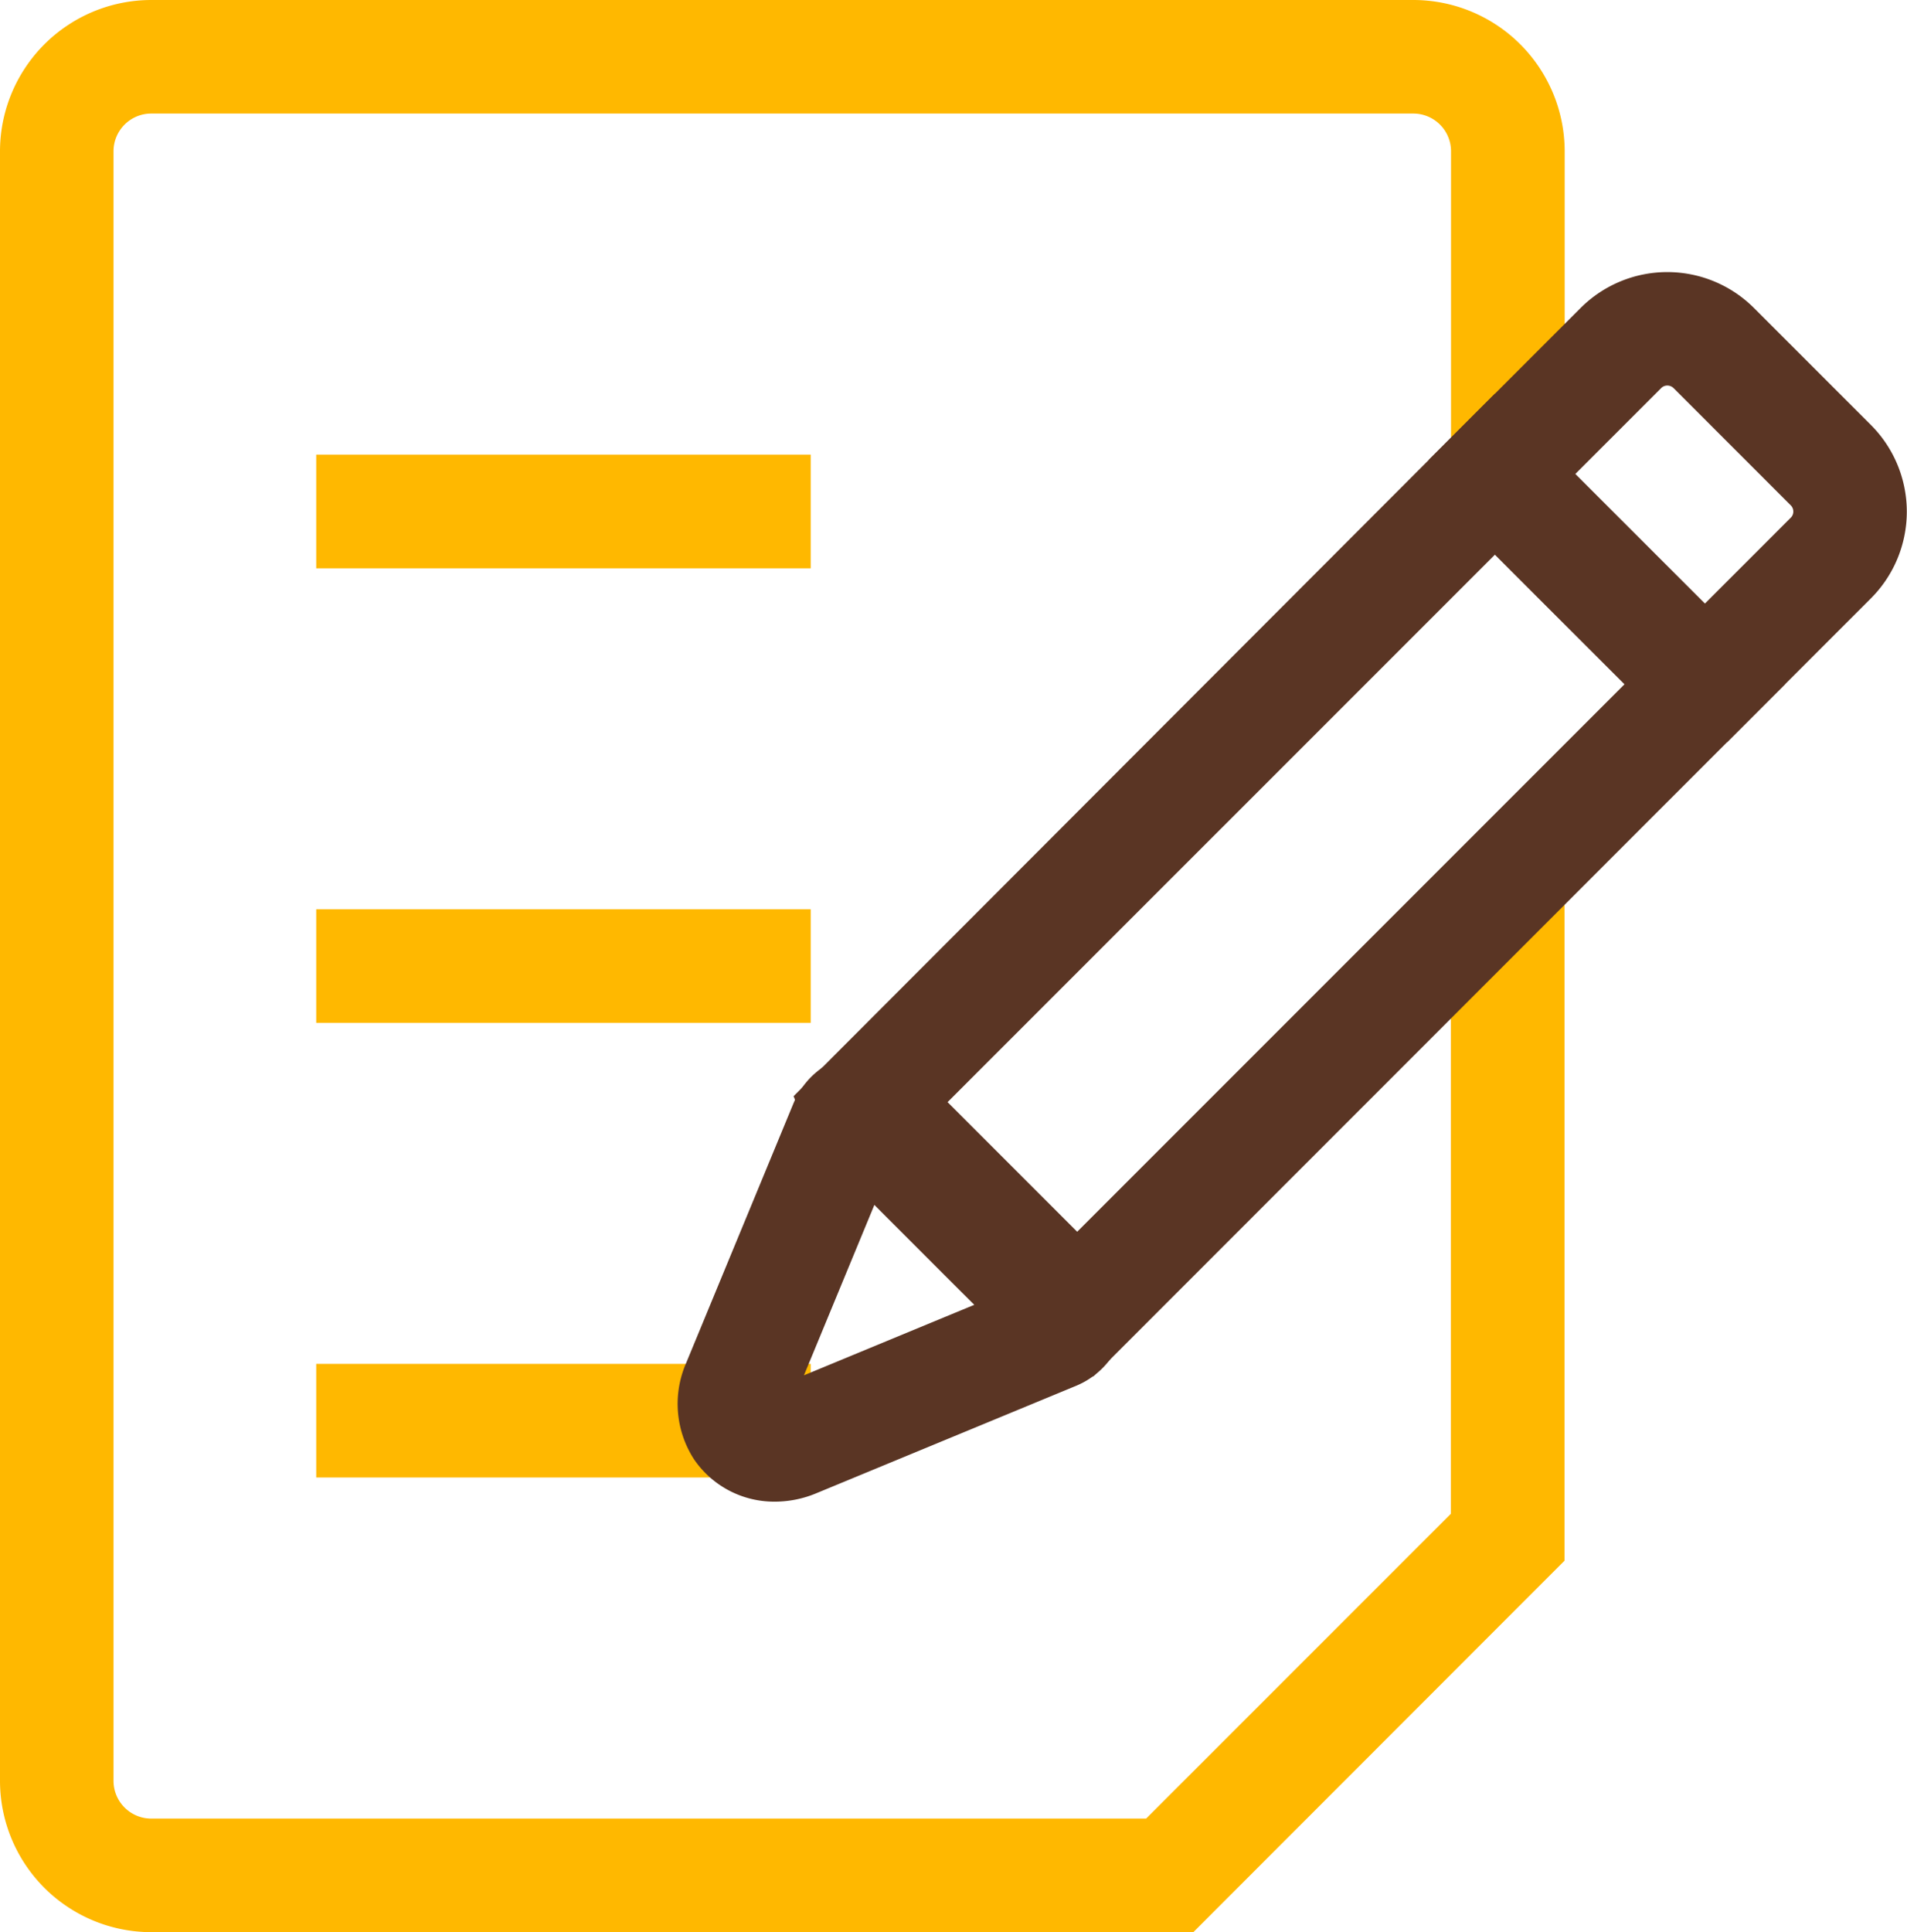 <svg id="paper" xmlns="http://www.w3.org/2000/svg" width="57.736" height="58.48" viewBox="0 0 57.736 58.48">
  <path id="Trazado_14982" data-name="Trazado 14982" d="M36.13,58.48H4.577A4.583,4.583,0,0,1,0,53.9V4.579A4.584,4.584,0,0,1,4.579,0H42.793a4.584,4.584,0,0,1,4.579,4.579v8.8H43.931v-8.8a1.142,1.142,0,0,0-1.142-1.142H4.579A1.142,1.142,0,0,0,3.437,4.579V53.9a1.142,1.142,0,0,0,1.142,1.142H34.7l9.226-9.225V27.137h3.441v20.1Z" fill="#ffb800"/>
  <rect id="Rectángulo_3623" data-name="Rectángulo 3623" width="14.971" height="3.441" transform="translate(9.574 13.76)" fill="#ffb800"/>
  <rect id="Rectángulo_3624" data-name="Rectángulo 3624" width="14.971" height="3.439" transform="translate(9.574 27.52)" fill="#ffb800"/>
  <rect id="Rectángulo_3625" data-name="Rectángulo 3625" width="14.971" height="3.439" transform="translate(9.574 41.28)" fill="#ffb800"/>
  <path id="Trazado_14984" data-name="Trazado 14984" d="M146.636,236.809a2.937,2.937,0,0,1-2.449-1.285,3.09,3.09,0,0,1-.241-2.9l3.251-7.863a2.469,2.469,0,0,1,2.25-1.528,2.23,2.23,0,0,1,1.589.654l5.582,5.581a2.263,2.263,0,0,1,.607,2.049,2.456,2.456,0,0,1-1.478,1.79l-7.863,3.251A3.257,3.257,0,0,1,146.636,236.809Zm3.15-9.312-2.269,5.488,5.488-2.27Z" transform="translate(-123.177 -191.359)" fill="#5a3524"/>
  <path id="Trazado_14986" data-name="Trazado 14986" d="M177.356,113.2h-.714a1.973,1.973,0,0,1-1.472-.765c-.177-.173-.428-.421-.728-.714-.6-.591-1.391-1.382-2.183-2.174-3.4-3.4-3.4-3.4-3.551-3.765l-.428-1.059L189.513,83.46l8.791,8.786Zm-4.64-8.072c1.118,1.124,2.8,2.805,3.925,3.923l16.8-16.8-3.925-3.921Z" transform="translate(-144.254 -71.544)" fill="#5a3524"/>
  <path id="Trazado_14988" data-name="Trazado 14988" d="M312.032,71.864l-.771-.044a1.988,1.988,0,0,1-1.388-.77l-.724-.714-2.184-2.182c-.794-.794-1.588-1.588-2.183-2.186-1.252-1.254-1.252-1.254-1.385-1.6l-.4-1.047,4.6-4.6a3.712,3.712,0,0,1,5.243,0l3.546,3.546a3.712,3.712,0,0,1,0,5.243Zm-4.6-8.114c1.124,1.125,2.8,2.8,3.923,3.923l2.6-2.6a.258.258,0,0,0,.079-.188.263.263,0,0,0-.079-.19l-3.545-3.545a.268.268,0,0,0-.19-.079.259.259,0,0,0-.188.079Z" transform="translate(-259.74 -49.402)" fill="#5a3524"/>
</svg>
